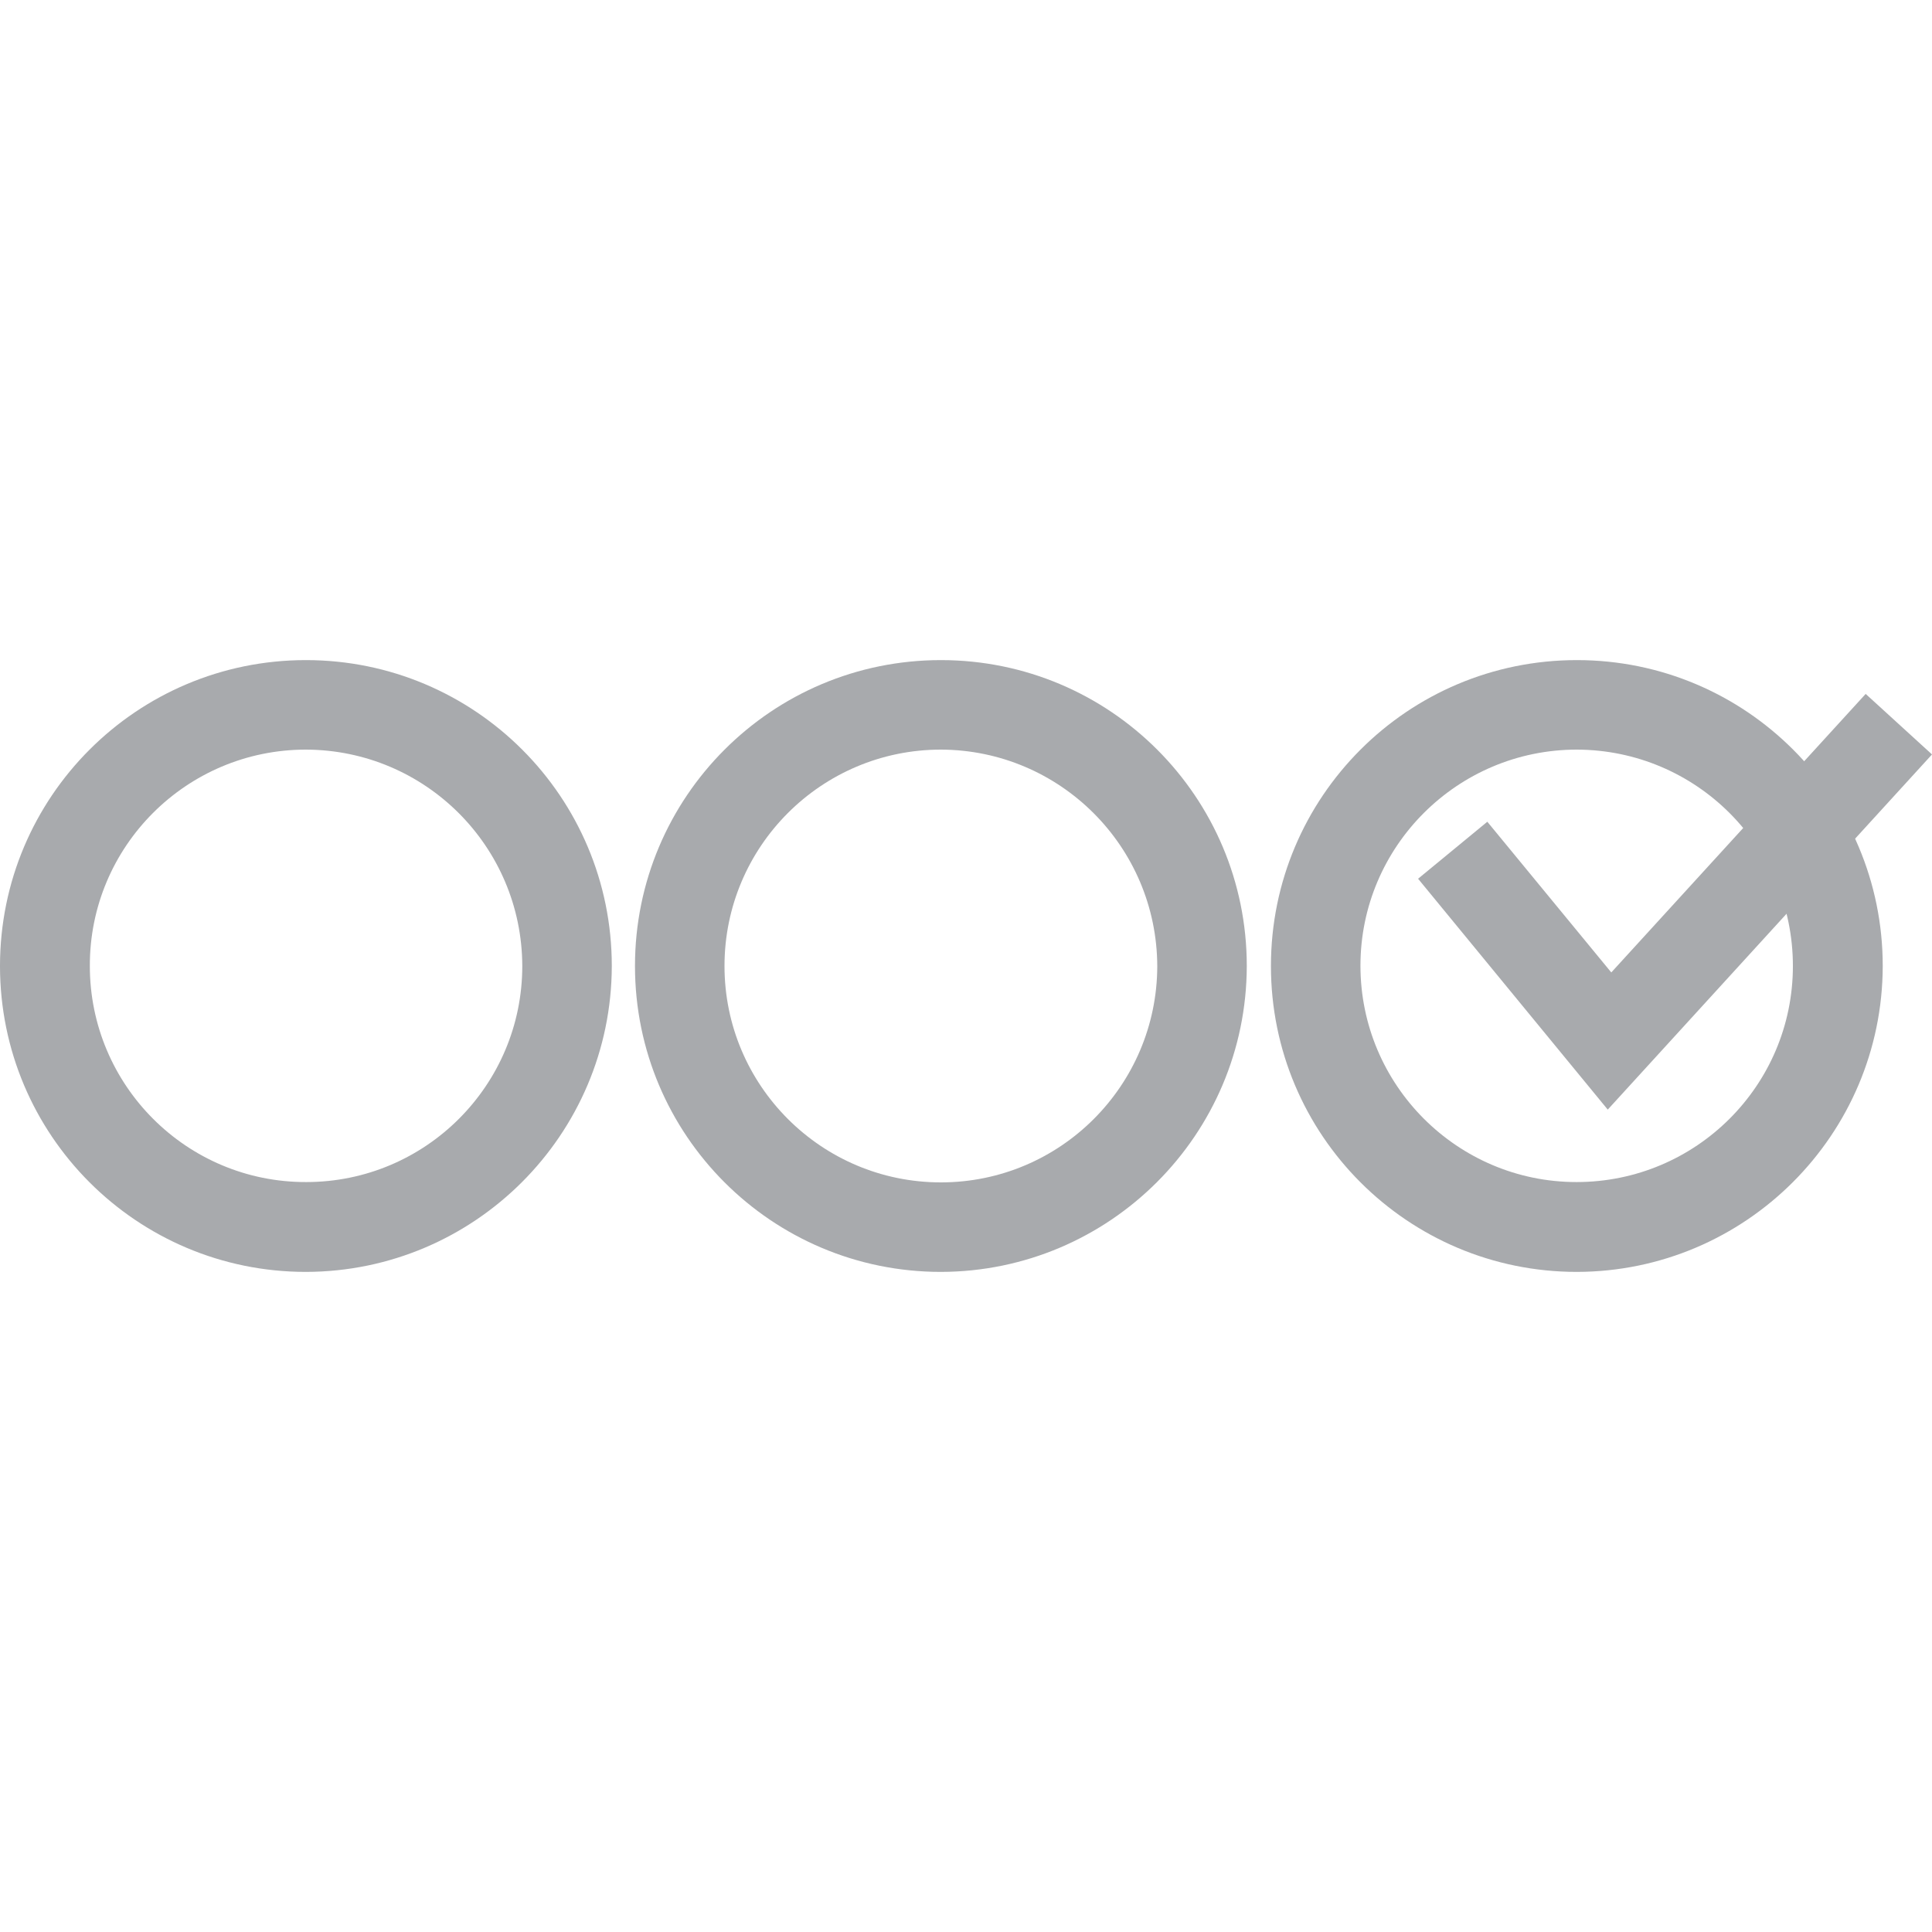 <?xml version="1.0" encoding="utf-8"?>
<!-- Generator: Adobe Illustrator 24.1.2, SVG Export Plug-In . SVG Version: 6.00 Build 0)  -->
<svg version="1.1" id="Layer_1" xmlns="http://www.w3.org/2000/svg" xmlns:xlink="http://www.w3.org/1999/xlink" x="0px" y="0px"
	 viewBox="0 0 600 600" style="enable-background:new 0 0 600 600;" xml:space="preserve">
<style type="text/css">
	.st0{fill:none;}
	.st1{clip-path:url(#SVGID_2_);}
	.st2{clip-path:url(#SVGID_4_);}
	.st3{fill:#A8AAAD;}
	.st4{clip-path:url(#SVGID_6_);}
	.st5{clip-path:url(#SVGID_8_);}
	.st6{clip-path:url(#SVGID_10_);}
	.st7{clip-path:url(#SVGID_12_);}
	.st8{clip-path:url(#SVGID_14_);}
	.st9{clip-path:url(#SVGID_16_);}
</style>
<rect x="-8515.3" y="-8608.5" class="st0" width="10678.3" height="29595.1"/>
<rect x="-9002.3" y="-8489.5" class="st0" width="10678.3" height="29595.1"/>
<g>
	<defs>
		<path id="SVGID_1_" d="M489.7,395c-52.5,0-95-42.5-95-95s42.5-95,95-95s95,42.5,95,95C584.6,352.4,542.1,394.9,489.7,395
			 M489.7,232.8c-37.1,0-67.2,30.1-67.2,67.1c0,37.1,30.1,67.2,67.1,67.2c37.1,0,67.2-30,67.2-67.1
			C556.8,262.9,526.8,232.9,489.7,232.8"/>
	</defs>
	<clipPath id="SVGID_2_">
		<use xlink:href="#SVGID_1_"  style="overflow:visible;"/>
	</clipPath>
	<g class="st1">
		<g>
			<defs>
				<rect id="SVGID_3_" x="-5842.6" y="-11320.3" width="10111.6" height="28024.5"/>
			</defs>
			<clipPath id="SVGID_4_">
				<use xlink:href="#SVGID_3_"  style="overflow:visible;"/>
			</clipPath>
			<g class="st2">
				<rect x="359.6" y="169.9" class="st3" width="260.3" height="260.3"/>
			</g>
		</g>
	</g>
</g>
<g>
	<defs>
		<path id="SVGID_5_" d="M292.2,395c-52.5,0-95-42.5-95-95s42.5-95,95-95s95,42.5,95,95C387.1,352.4,344.6,394.9,292.2,395
			 M292.2,232.8c-37.1,0-67.2,30.1-67.2,67.2s30.1,67.2,67.2,67.2c37.1,0,67.1-30.1,67.2-67.1C359.3,262.9,329.2,232.9,292.2,232.8"
			/>
	</defs>
	<clipPath id="SVGID_6_">
		<use xlink:href="#SVGID_5_"  style="overflow:visible;"/>
	</clipPath>
	<g class="st4">
		<g>
			<defs>
				<rect id="SVGID_7_" x="-5842.6" y="-11320.3" width="10111.6" height="28024.5"/>
			</defs>
			<clipPath id="SVGID_8_">
				<use xlink:href="#SVGID_7_"  style="overflow:visible;"/>
			</clipPath>
			<g class="st5">
				<rect x="162" y="169.9" class="st3" width="260.3" height="260.3"/>
			</g>
		</g>
	</g>
</g>
<g>
	<defs>
		<path id="SVGID_9_" d="M95,395c-52.5,0-95-42.5-95-95s42.5-95,95-95s95,42.5,95,95C189.9,352.4,147.4,394.9,95,395 M95,232.8
			c-37.1,0-67.2,30.1-67.1,67.2c0,37.1,30.1,67.2,67.2,67.1c37.1,0,67.1-30.1,67.1-67.1C162.1,262.9,132.1,232.9,95,232.8"/>
	</defs>
	<clipPath id="SVGID_10_">
		<use xlink:href="#SVGID_9_"  style="overflow:visible;"/>
	</clipPath>
	<g class="st6">
		<g>
			<defs>
				<rect id="SVGID_11_" x="-6039.8" y="-11320.3" width="10111.6" height="28024.5"/>
			</defs>
			<clipPath id="SVGID_12_">
				<use xlink:href="#SVGID_11_"  style="overflow:visible;"/>
			</clipPath>
			<g class="st7">
				<rect x="-35.1" y="169.9" class="st3" width="260.3" height="260.3"/>
			</g>
		</g>
	</g>
</g>
<g>
	<defs>
		<polygon id="SVGID_13_" points="499.3,344.6 440.4,272.9 461.9,255.2 500.4,302 579.4,215.5 600,234.3 		"/>
	</defs>
	<clipPath id="SVGID_14_">
		<use xlink:href="#SVGID_13_"  style="overflow:visible;"/>
	</clipPath>
	<g class="st8">
		<g>
			<defs>
				<rect id="SVGID_15_" x="-5842.6" y="-11320.3" width="10111.6" height="28024.5"/>
			</defs>
			<clipPath id="SVGID_16_">
				<use xlink:href="#SVGID_15_"  style="overflow:visible;"/>
			</clipPath>
			<g class="st9">
				<rect x="405.3" y="180.4" class="st3" width="229.8" height="199.3"/>
			</g>
		</g>
	</g>
</g>
</svg>

